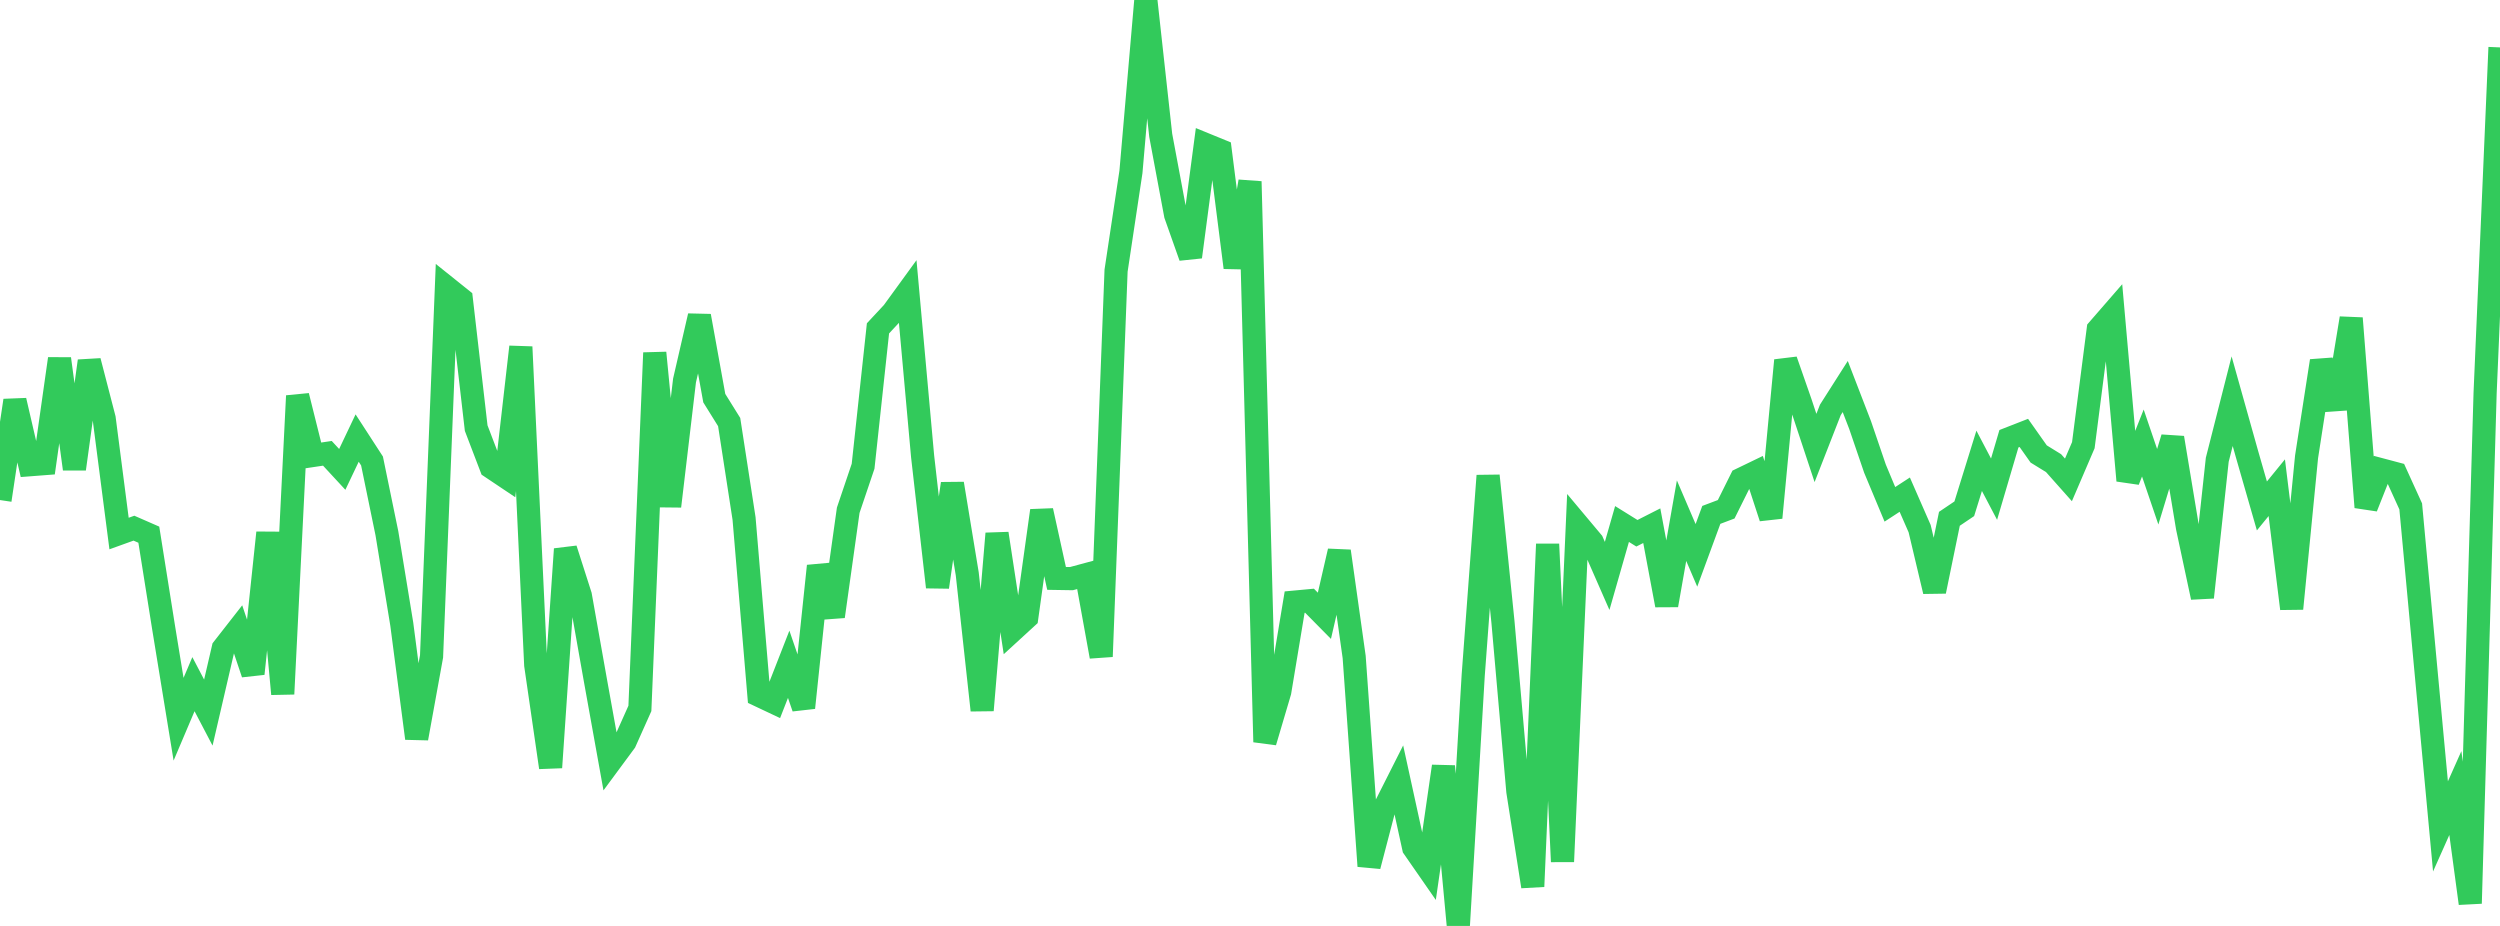 <?xml version="1.0" standalone="no"?>
<!DOCTYPE svg PUBLIC "-//W3C//DTD SVG 1.1//EN" "http://www.w3.org/Graphics/SVG/1.1/DTD/svg11.dtd">

<svg width="135" height="50" viewBox="0 0 135 50" preserveAspectRatio="none" 
  xmlns="http://www.w3.org/2000/svg"
  xmlns:xlink="http://www.w3.org/1999/xlink">


<polyline points="0.0, 27.003 0.804, 21.628 1.607, 25.096 2.411, 25.034 3.214, 19.373 4.018, 25.325 4.821, 19.496 5.625, 22.6 6.429, 28.811 7.232, 28.521 8.036, 28.873 8.839, 33.917 9.643, 38.838 10.446, 36.945 11.25, 38.48 12.054, 35.014 12.857, 33.986 13.661, 36.378 14.464, 28.767 15.268, 37.474 16.071, 21.377 16.875, 24.599 17.679, 24.479 18.482, 25.347 19.286, 23.655 20.089, 24.893 20.893, 28.798 21.696, 33.704 22.5, 39.87 23.304, 35.444 24.107, 15.514 24.911, 16.158 25.714, 23.119 26.518, 25.223 27.321, 25.761 28.125, 18.733 28.929, 35.913 29.732, 41.442 30.536, 29.651 31.339, 32.159 32.143, 36.687 32.946, 41.143 33.75, 40.054 34.554, 38.255 35.357, 19.052 36.161, 27.337 36.964, 20.549 37.768, 17.063 38.571, 21.5 39.375, 22.792 40.179, 28 40.982, 37.546 41.786, 37.926 42.589, 35.871 43.393, 38.216 44.196, 30.565 45.0, 33.288 45.804, 27.553 46.607, 25.177 47.411, 17.731 48.214, 16.869 49.018, 15.763 49.821, 24.641 50.625, 31.702 51.429, 26.117 52.232, 30.993 53.036, 38.353 53.839, 28.813 54.643, 34.075 55.446, 33.339 56.25, 27.576 57.054, 31.233 57.857, 31.246 58.661, 31.029 59.464, 35.454 60.268, 14.614 61.071, 9.281 61.875, 0.0 62.679, 7.308 63.482, 11.6 64.286, 13.872 65.089, 7.801 65.893, 8.13 66.696, 14.447 67.5, 9.801 68.304, 40.067 69.107, 37.354 69.911, 32.514 70.714, 32.439 71.518, 33.253 72.321, 29.764 73.125, 35.478 73.929, 46.768 74.732, 43.698 75.536, 42.105 76.339, 45.778 77.143, 46.937 77.946, 41.381 78.75, 50.0 79.554, 36.456 80.357, 25.689 81.161, 33.599 81.964, 42.735 82.768, 47.87 83.571, 29.383 84.375, 46.528 85.179, 28.309 85.982, 29.267 86.786, 31.1 87.589, 28.296 88.393, 28.796 89.196, 28.388 90.0, 32.68 90.804, 28.116 91.607, 29.99 92.411, 27.804 93.214, 27.501 94.018, 25.883 94.821, 25.495 95.625, 27.954 96.429, 19.461 97.232, 21.763 98.036, 24.191 98.839, 22.135 99.643, 20.872 100.446, 22.953 101.25, 25.309 102.054, 27.234 102.857, 26.711 103.661, 28.548 104.464, 31.931 105.268, 28.015 106.071, 27.474 106.875, 24.884 107.679, 26.415 108.482, 23.691 109.286, 23.377 110.089, 24.514 110.893, 25.01 111.696, 25.914 112.5, 24.04 113.304, 17.792 114.107, 16.868 114.911, 25.949 115.714, 23.923 116.518, 26.284 117.321, 23.641 118.125, 28.492 118.929, 32.255 119.732, 24.827 120.536, 21.665 121.339, 24.525 122.143, 27.321 122.946, 26.336 123.75, 32.866 124.554, 24.673 125.357, 19.492 126.161, 22.064 126.964, 17.186 127.768, 27.388 128.571, 25.365 129.375, 25.579 130.179, 27.346 130.982, 35.996 131.786, 44.626 132.589, 42.825 133.393, 48.784 134.196, 21.222 135.0, 2.56" fill="none" stroke="#32ca5b" stroke-width="1.25"/>

</svg>